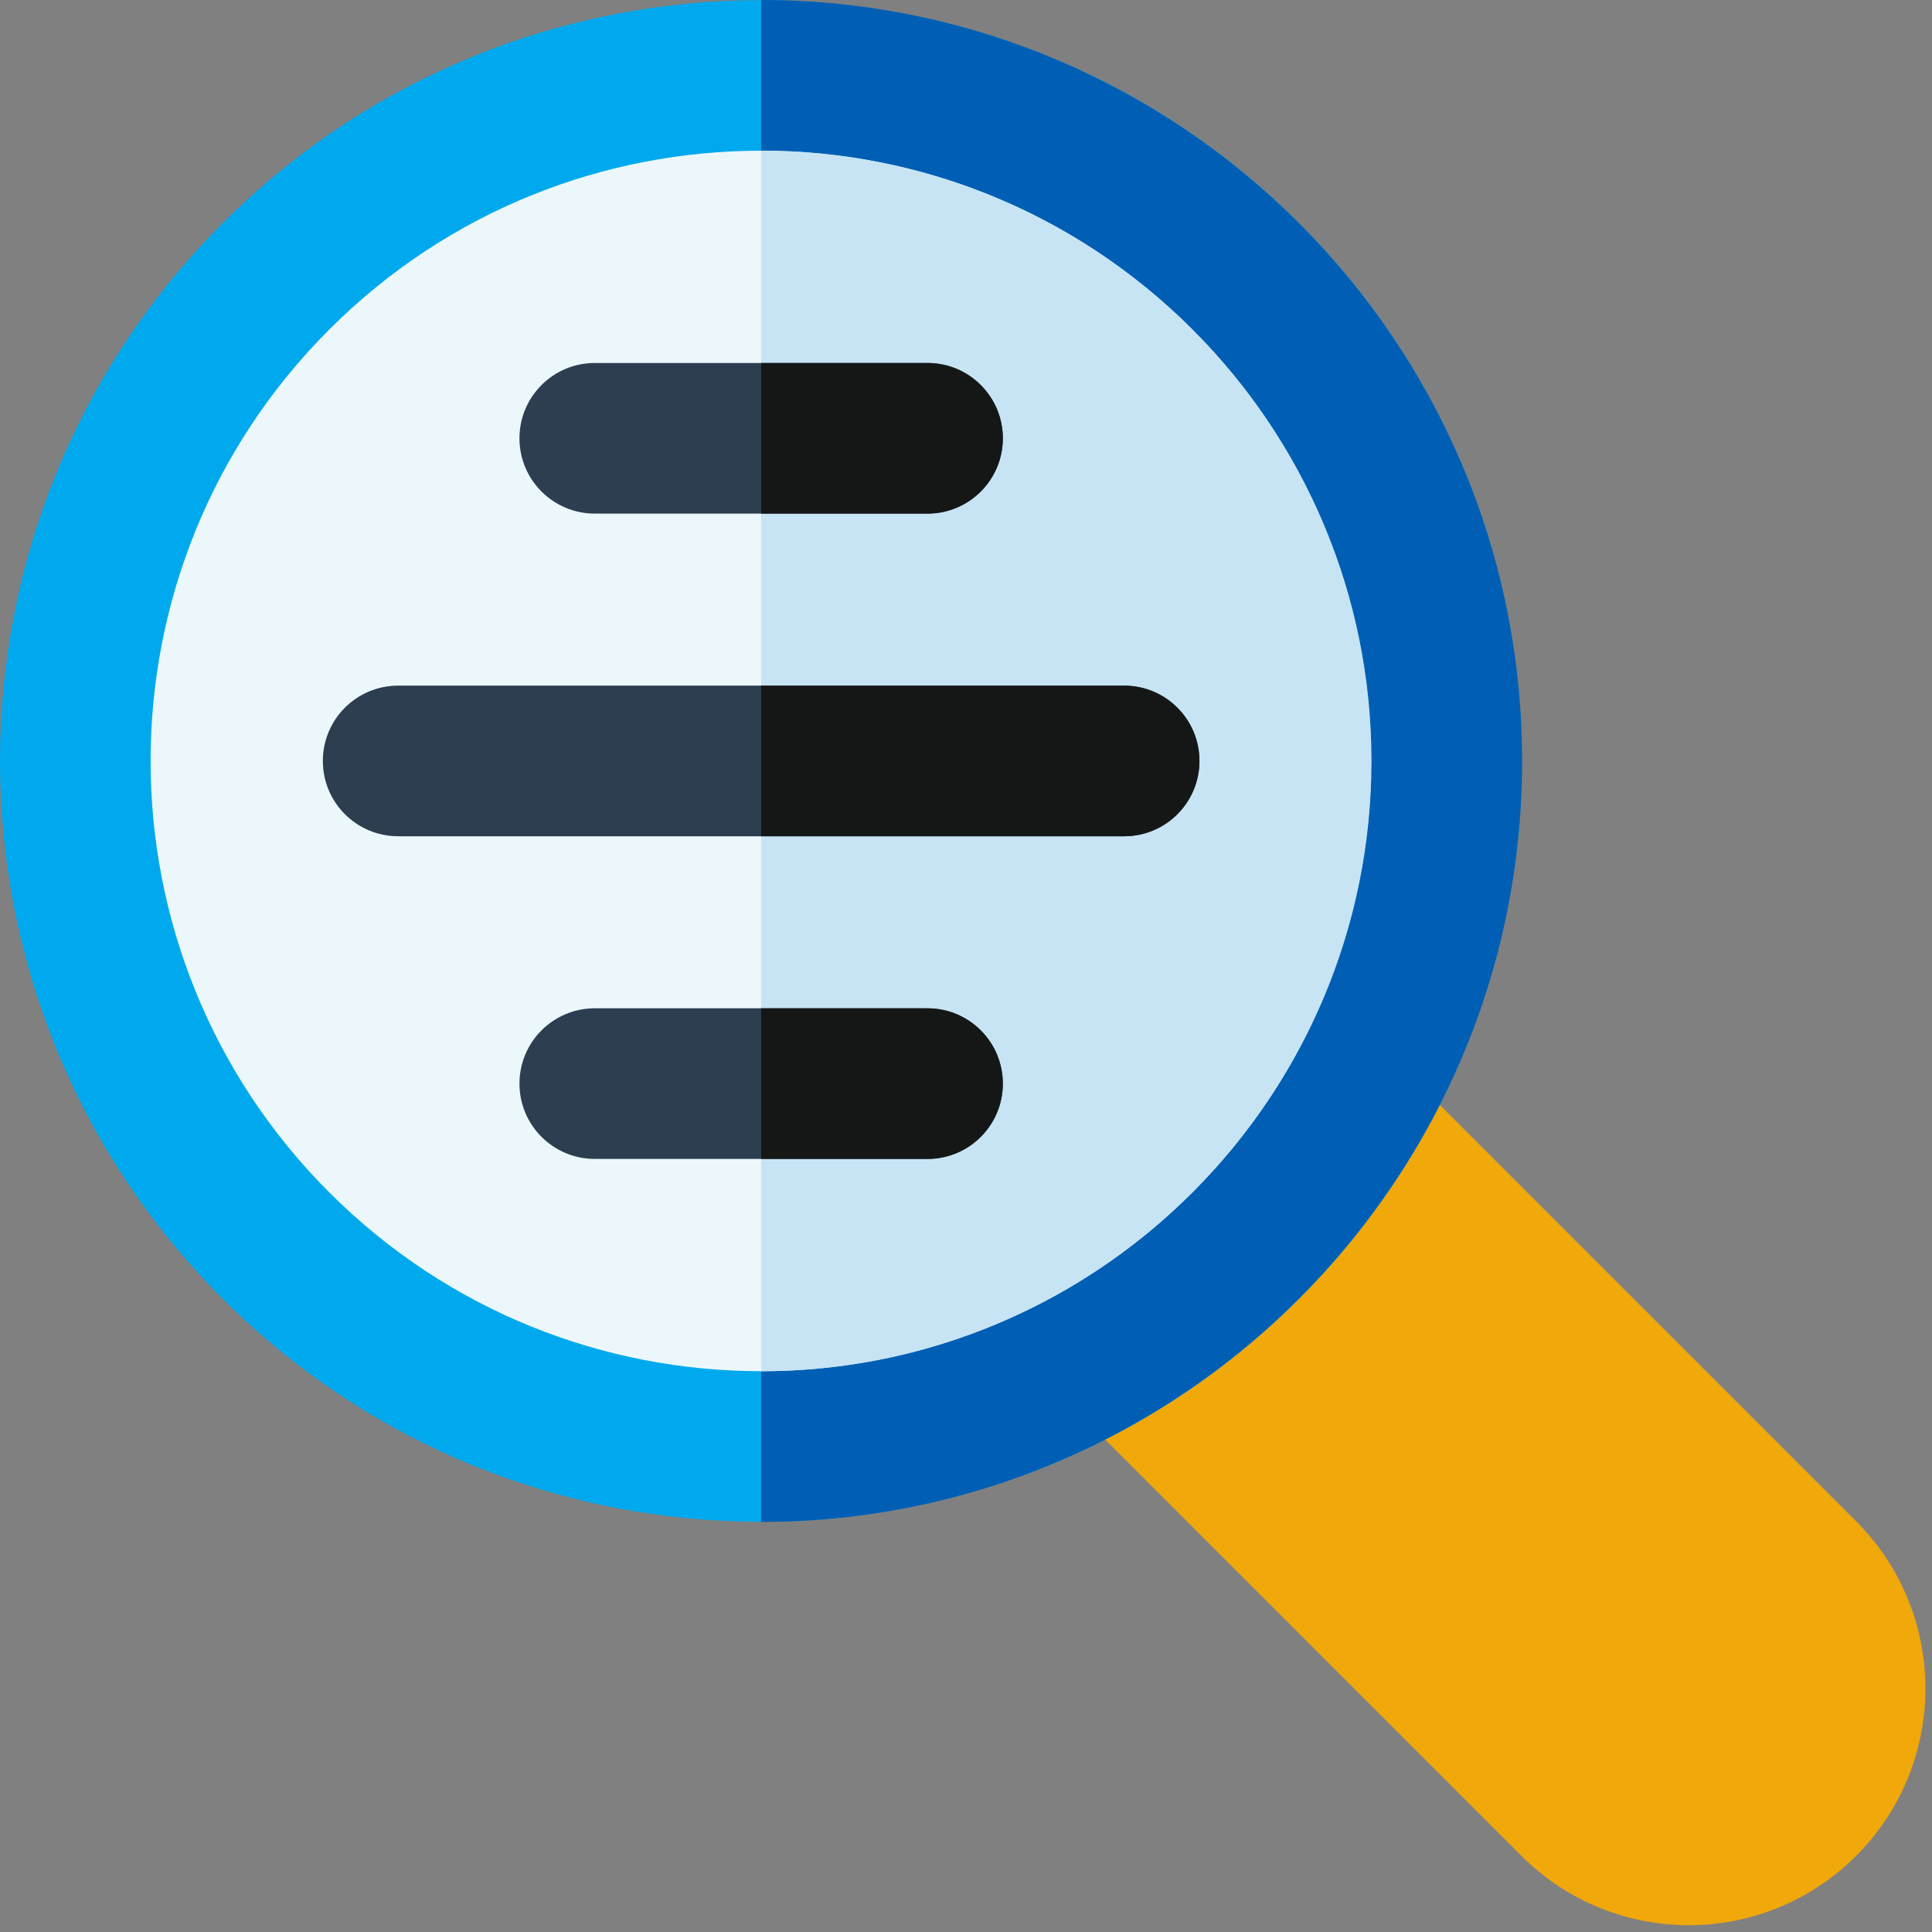 <?xml version="1.0" encoding="UTF-8"?>
<svg xmlns="http://www.w3.org/2000/svg" width="94" height="94" viewBox="0 0 94 94">
  <rect x="0" y="0" width="94" height="94" fill="#808080" stroke="none"/>
  <g fill="none">
    <path fill="#F0A80B" d="M68.098,51.805 C63.602,47.309 56.312,47.309 51.816,51.805 C47.319,56.302 47.319,63.592 51.816,68.088 L74.025,90.297 C78.521,94.794 85.811,94.794 90.308,90.297 C94.804,85.801 94.804,78.511 90.308,74.015 L68.098,51.805 Z"></path>
    <path fill="#00A9ED" d="M63.194,63.199 C77.651,48.743 77.651,25.304 63.194,10.848 C48.738,-3.609 25.299,-3.609 10.842,10.848 C-3.614,25.304 -3.614,48.743 10.842,63.199 C25.299,77.656 48.738,77.656 63.194,63.199 Z"></path>
    <path fill="#005FB4" d="M37.033,0 C57.448,0 74.057,16.609 74.057,37.024 C74.057,57.439 57.448,74.047 37.033,74.047 L37.033,0 Z"></path>
    <path fill="#ECF7FB" d="M58.013,58.018 C69.608,46.423 69.608,27.624 58.013,16.029 C46.418,4.434 27.619,4.434 16.023,16.029 C4.428,27.624 4.428,46.423 16.023,58.018 C27.619,69.613 46.418,69.613 58.013,58.018 Z"></path>
    <path fill="#C6E4F4" d="M37.033,66.719 C53.407,66.719 66.728,53.398 66.728,37.024 C66.728,20.649 53.407,7.328 37.033,7.328 L37.033,66.719 Z"></path>
    <path fill="#2C3E50" d="M45.127 24.989 28.938 24.989C26.915 24.989 25.274 23.348 25.274 21.325 25.274 19.301 26.915 17.661 28.938 17.661L45.127 17.661C47.151 17.661 48.792 19.301 48.792 21.325 48.792 23.348 47.151 24.989 45.127 24.989ZM54.694 40.687 19.372 40.687C17.348 40.687 15.708 39.047 15.708 37.023 15.708 34.999 17.348 33.359 19.372 33.359L54.694 33.359C56.717 33.359 58.358 34.999 58.358 37.023 58.358 39.047 56.717 40.687 54.694 40.687ZM45.127 56.386 28.938 56.386C26.915 56.386 25.274 54.746 25.274 52.722 25.274 50.699 26.915 49.058 28.938 49.058L45.127 49.058C47.151 49.058 48.792 50.699 48.792 52.722 48.792 54.746 47.151 56.386 45.127 56.386Z"></path>
    <path fill="#151717" d="M45.127 17.661 37.033 17.661 37.033 24.989 45.127 24.989C47.151 24.989 48.792 23.348 48.792 21.325 48.792 19.301 47.151 17.661 45.127 17.661ZM54.694 33.36 37.033 33.36 37.033 40.688 54.694 40.688C56.718 40.688 58.358 39.048 58.358 37.024 58.358 35 56.718 33.36 54.694 33.36ZM45.127 49.059 37.033 49.059 37.033 56.387 45.127 56.387C47.151 56.387 48.792 54.746 48.792 52.723 48.792 50.699 47.151 49.059 45.127 49.059Z"></path>
  </g>
</svg>
